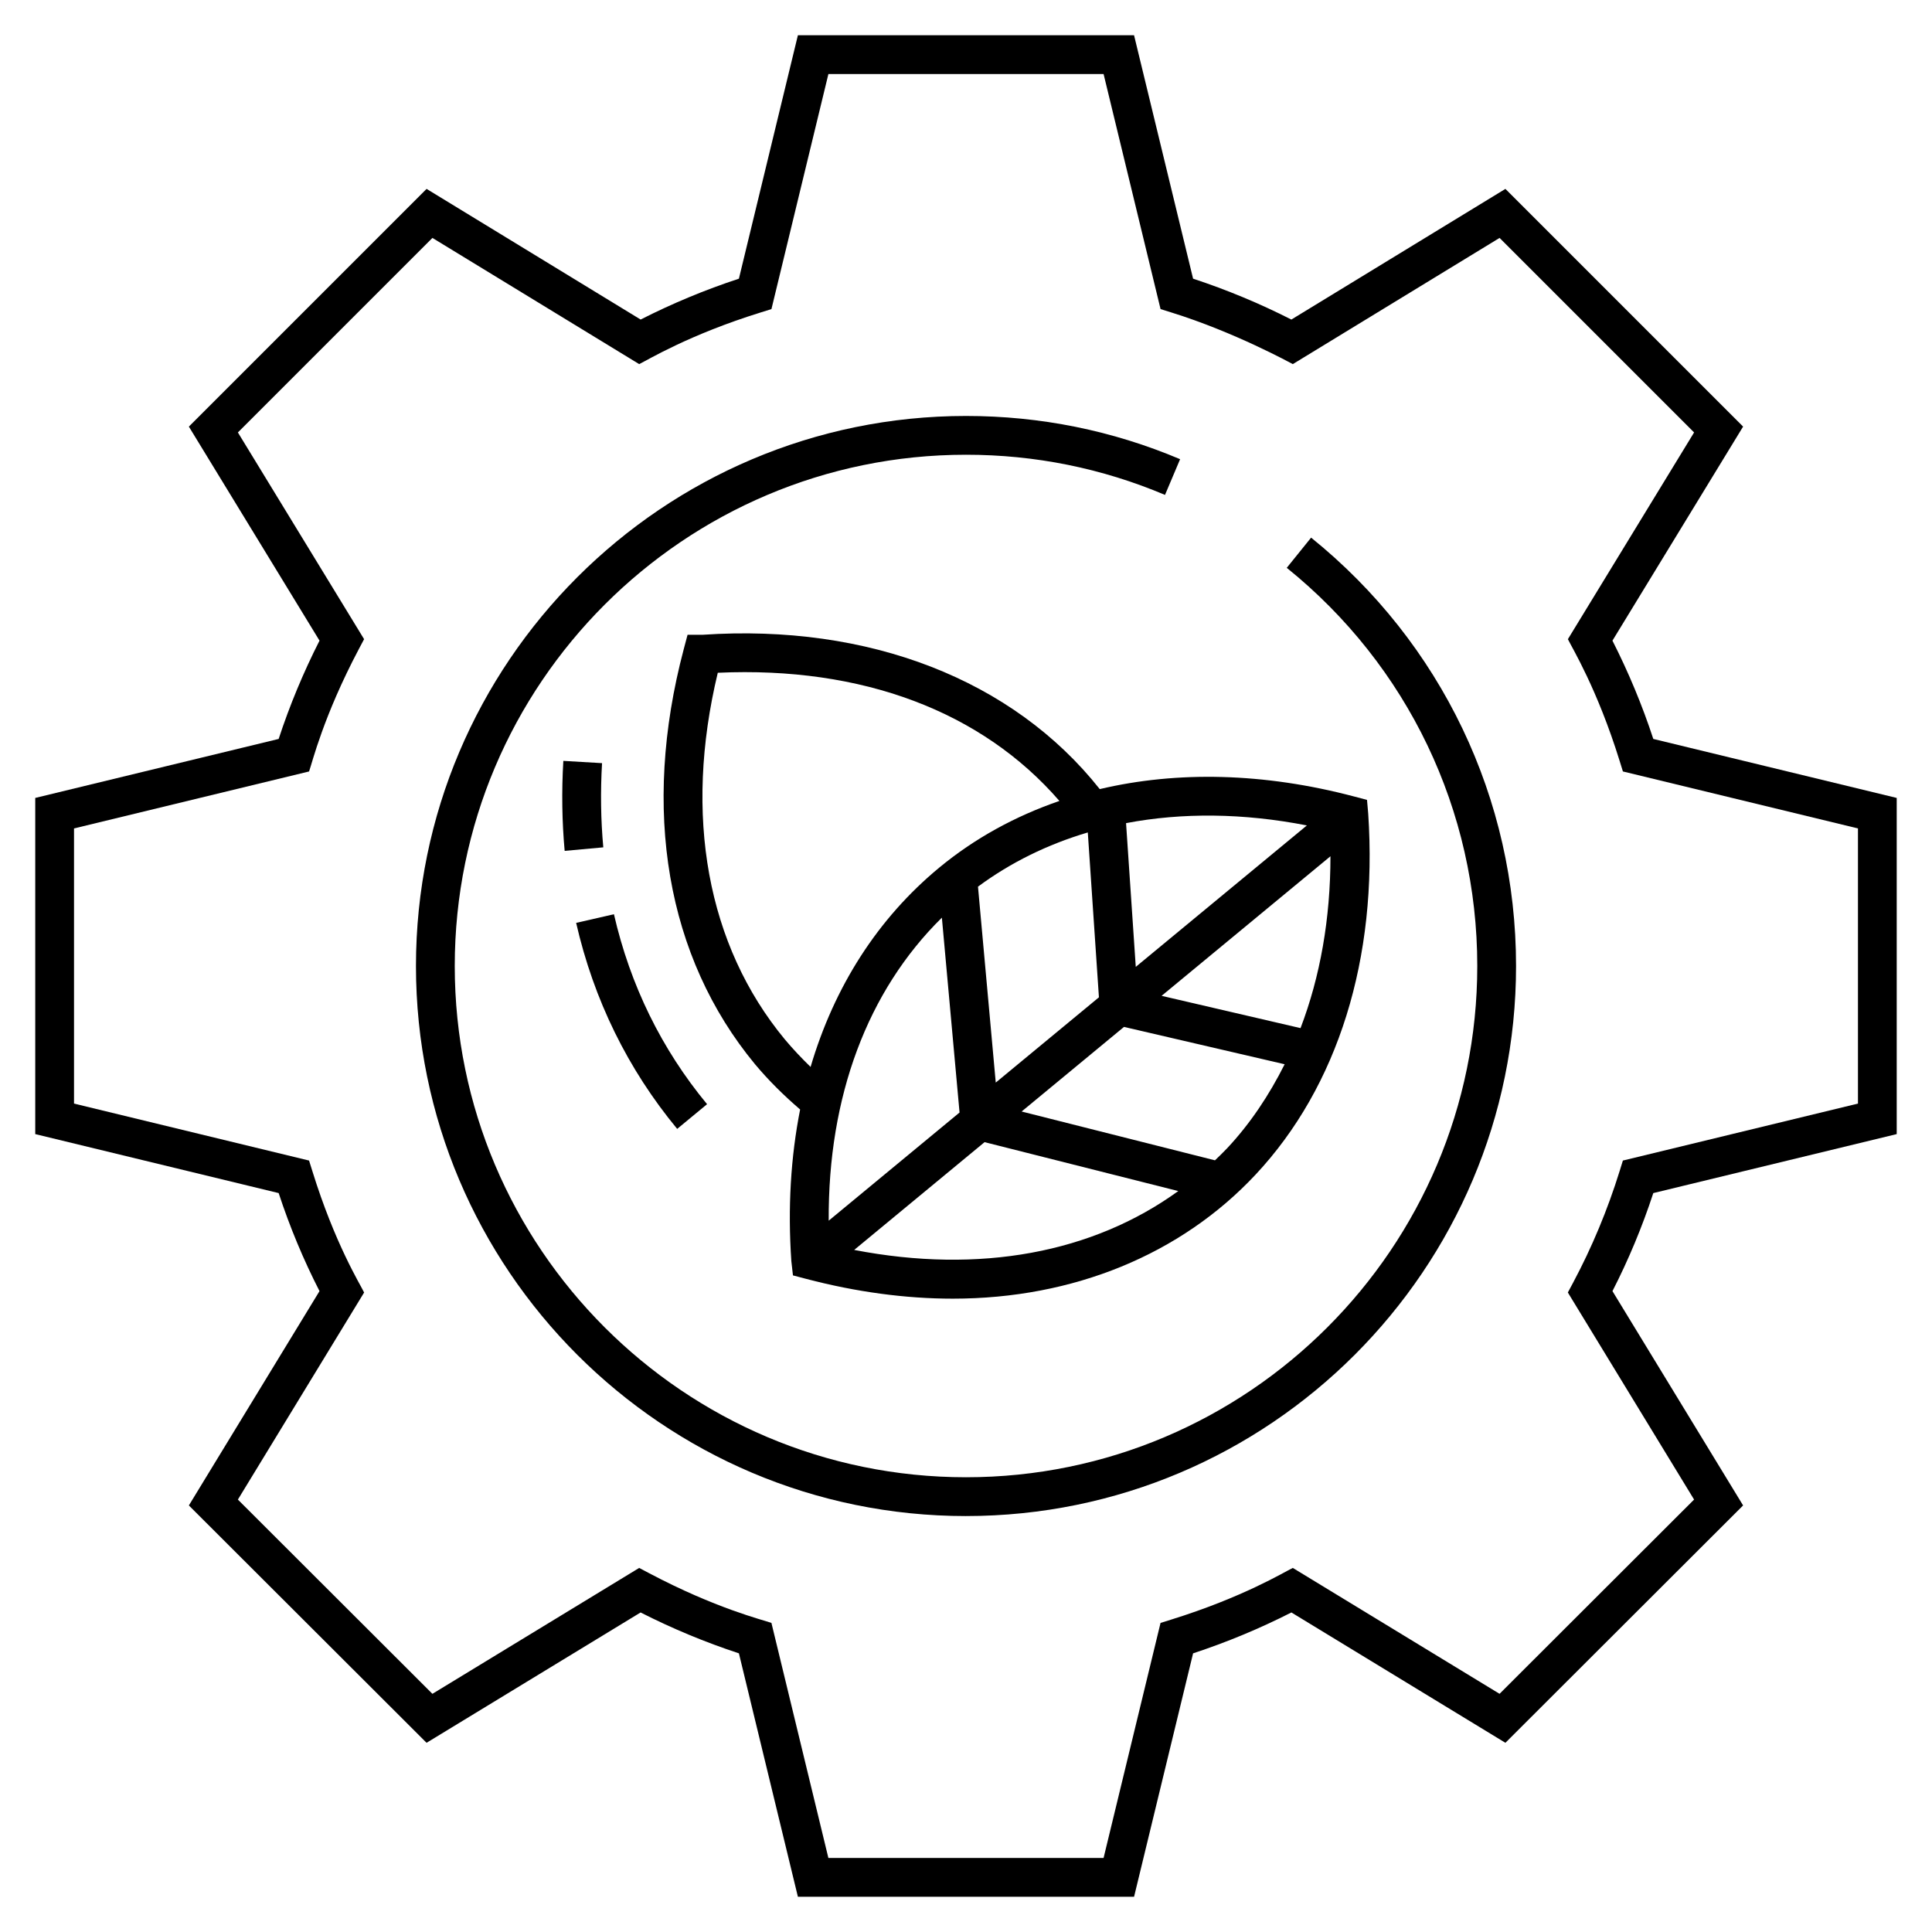 <?xml version="1.0" encoding="UTF-8"?>
<!-- Uploaded to: ICON Repo, www.svgrepo.com, Generator: ICON Repo Mixer Tools -->
<svg fill="#000000" width="800px" height="800px" version="1.1" viewBox="144 144 512 512" xmlns="http://www.w3.org/2000/svg">
 <g>
  <path d="m153.34 355.46v89.086l64.508 15.633c2.938 8.957 6.57 17.668 10.824 25.98l-34.621 56.797 62.992 62.902 56.723-34.539c8.391 4.269 17.133 7.902 26.051 10.832l15.633 64.508h89.09l15.641-64.508c8.914-2.93 17.656-6.562 26.051-10.832l56.715 34.539 62.992-62.902-34.621-56.797c4.254-8.309 7.891-17.023 10.824-25.98l64.508-15.633v-89.086l-64.508-15.633c-2.922-8.91-6.559-17.645-10.828-26.051l34.625-56.723-62.992-62.992-56.723 34.625c-8.391-4.269-17.133-7.902-26.043-10.832l-15.645-64.508h-89.086l-15.633 64.508c-8.918 2.93-17.656 6.562-26.043 10.828l-56.727-34.625-62.996 62.996 34.625 56.723c-4.269 8.402-7.91 17.141-10.828 26.051zm85.777-39.488 1.371-2.586-33.445-54.785 51.551-51.551 54.793 33.441c2.258-1.078 13.133-7.766 32.273-13.711l2.781-0.867 15.094-62.293h72.926l15.098 62.293 2.781 0.867c16.887 5.246 31.75 13.461 32.273 13.711l54.789-33.441 51.551 51.551-33.445 54.785c1.078 2.254 7.781 13.164 13.715 32.273l0.863 2.785 62.293 15.098v72.918l-62.297 15.098-0.863 2.785c-3.188 10.266-7.336 20.219-12.336 29.59l-1.387 2.59 33.453 54.875-51.551 51.48-54.789-33.363c-2.258 1.078-13.145 7.762-32.273 13.707l-2.781 0.867-15.098 62.293h-72.926l-15.094-62.293c-2.359-0.84-14.738-3.828-32.469-13.207l-2.578-1.367-54.797 33.367-51.551-51.48 33.453-54.875c-1.086-2.262-7.738-12.91-13.719-32.18l-0.871-2.789-62.289-15.098v-72.918l62.293-15.098c0.84-2.363 3.777-14.633 13.207-32.473z"/>
  <path d="m400 545.77c80.379 0 145.77-65.391 145.77-145.77 0-44.297-19.797-85.672-54.312-113.52l-6.453 8c32.086 25.883 50.488 64.34 50.488 105.52 0 74.707-60.781 135.49-135.49 135.49s-135.49-60.777-135.49-135.49 60.781-135.49 135.49-135.49c18.293 0 36.035 3.582 52.734 10.645l4.004-9.465c-17.973-7.602-37.062-11.457-56.738-11.457-80.379 0-145.77 65.391-145.77 145.77s65.391 145.77 145.77 145.77z"/>
  <path d="m293.29 345.64c-0.477 8.078-0.355 16.102 0.352 23.852l10.238-0.938c-0.664-7.238-0.773-14.746-0.332-22.312z"/>
  <path d="m331.38 436.62c-12.07-14.602-20.367-31.535-24.68-50.34l-10.016 2.293c4.668 20.379 13.68 38.746 26.777 54.594z"/>
  <path d="m353.72 478.27 0.422 3.723 3.566 0.938c13.234 3.469 26.285 5.227 38.801 5.227 31.914 0 60.414-11.68 80.25-32.891 21.812-23.328 32.414-57.211 29.828-95.691l-0.316-3.594-3.488-0.922c-23.738-6.269-46.766-6.805-67.34-1.941-22.949-28.973-61.172-43.883-105.28-40.895h-3.953l-1.016 3.824c-11.262 42.551-4.566 81.59 18.867 109.95 3.734 4.465 7.785 8.426 11.98 12.027-2.481 12.551-3.305 26.035-2.324 40.246zm16.648-3.027 34.555-28.562 51.332 12.961c-22.578 16.352-52.559 22.039-85.887 15.602zm-6.754-7.75c-0.191-32.91 10.273-60.883 29.992-80.305l4.684 51.641zm125.04-51.031-36.82-8.555 44.75-36.988c0 16.492-2.703 31.859-7.93 45.543zm1.68-53.711-45.344 37.48-2.574-38.09c14.883-2.832 31.098-2.68 47.918 0.609zm-48.465 53.391 42.574 9.895c-4.109 8.195-9.113 15.711-15.191 22.211-1.055 1.129-2.168 2.184-3.273 3.25l-51.238-12.934zm-9.59-51.535 2.949 43.691-27.344 22.598-4.707-51.922c8.652-6.402 18.453-11.211 29.102-14.367zm-80.309 54.82c-20.594-24.922-26.844-59.301-17.75-97.137 38.227-1.742 69.969 10.227 90.535 33.969-11.711 4.031-22.461 9.914-31.84 17.664-16.328 13.496-27.836 31.555-34.102 52.828-2.359-2.293-4.66-4.719-6.844-7.324z"/>
 </g>
</svg>
